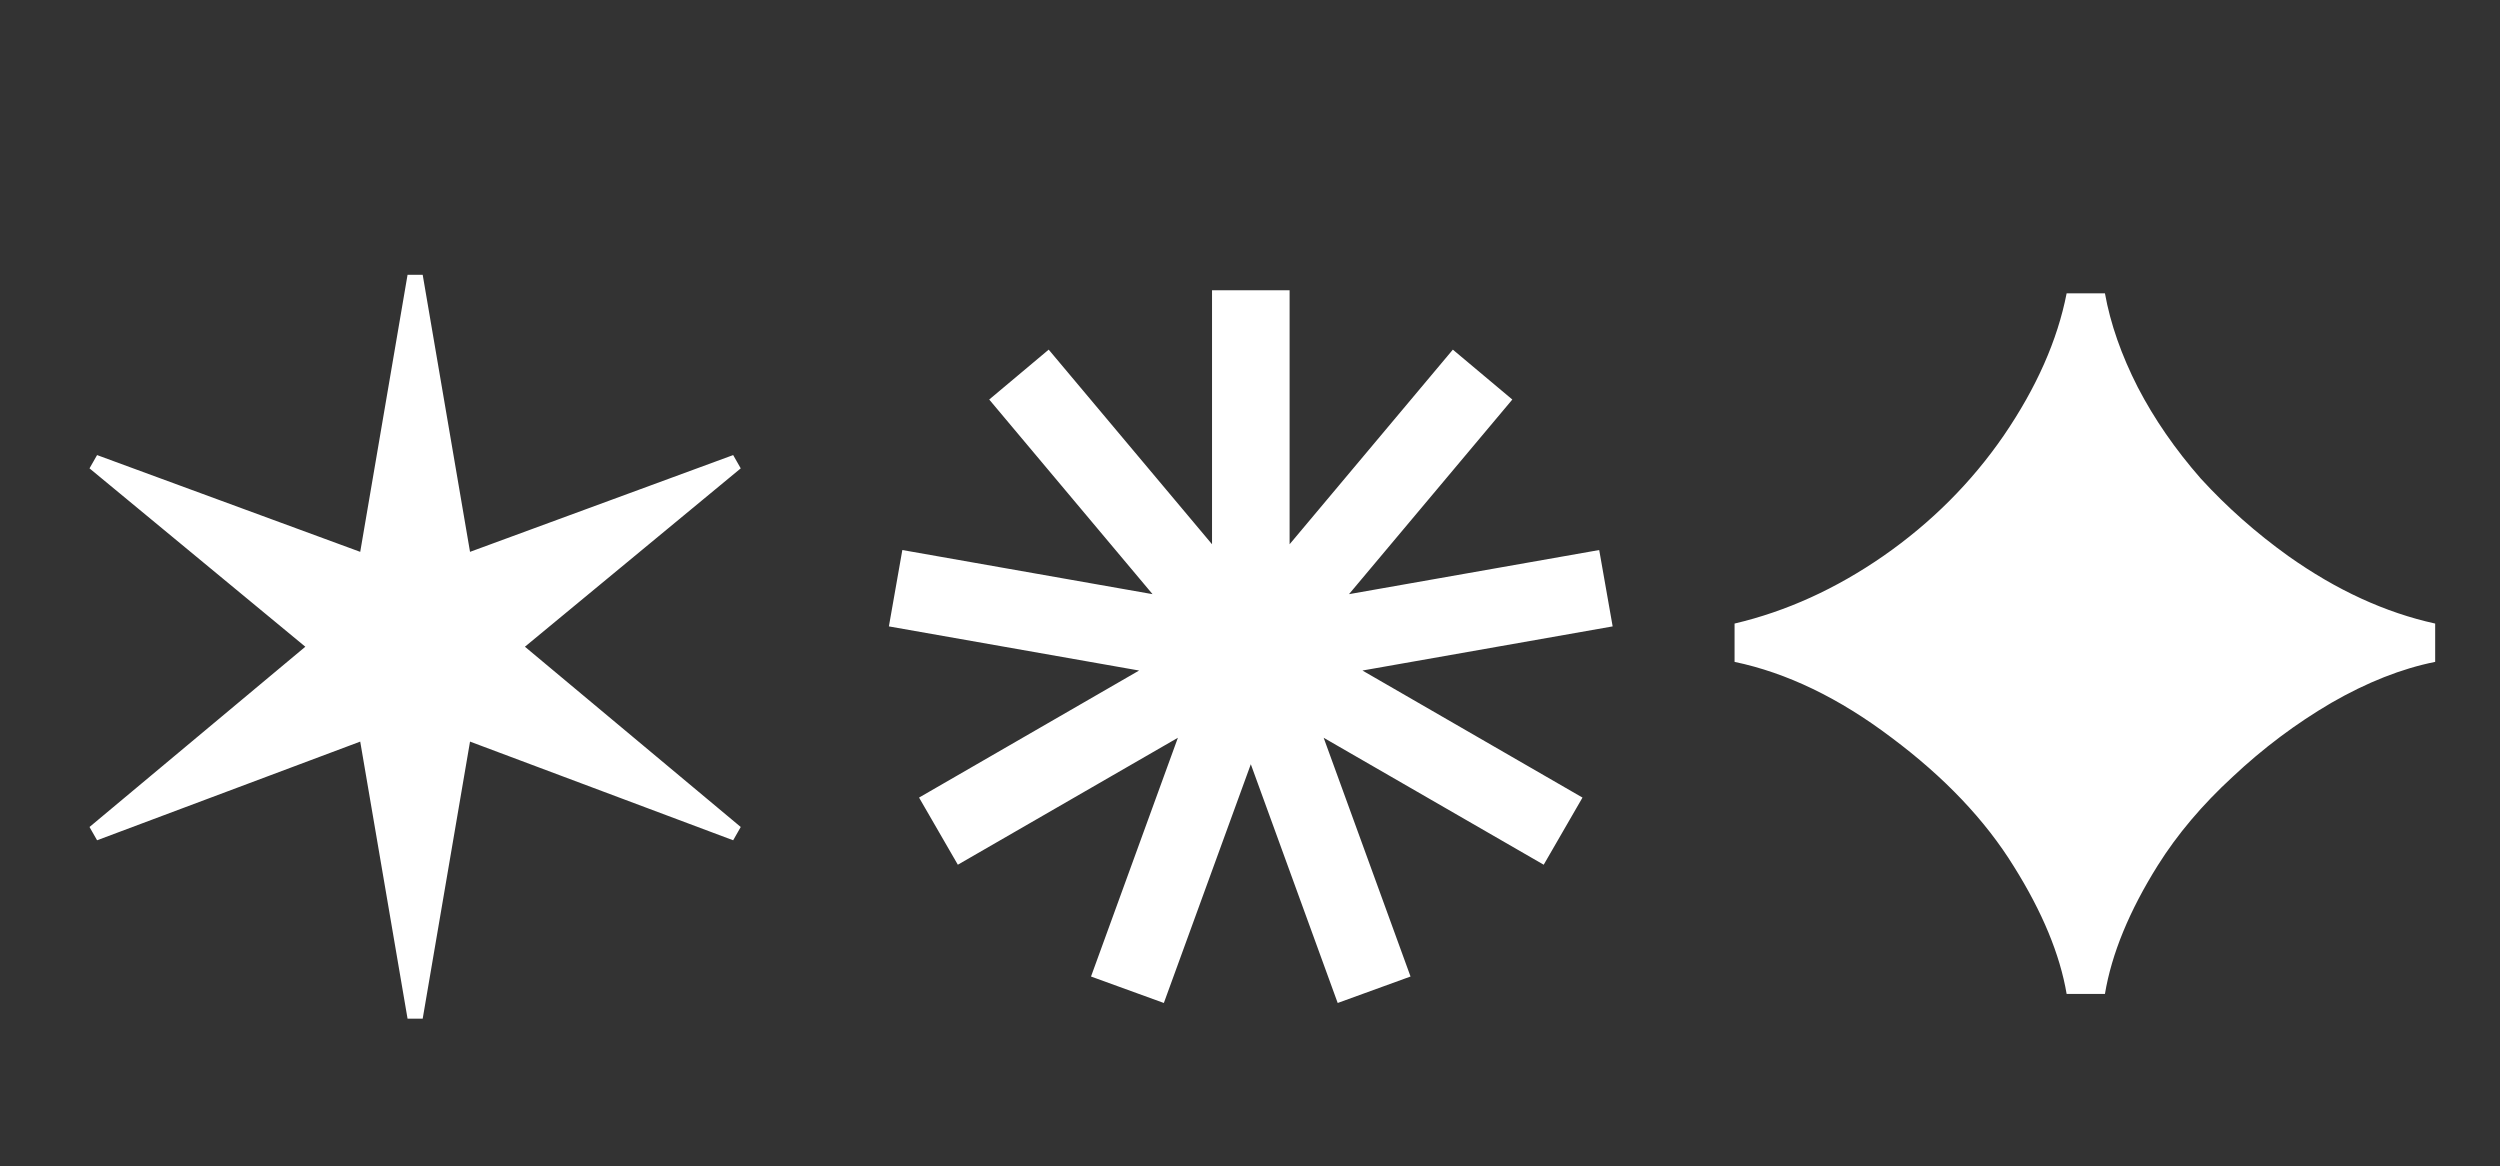 <svg xmlns="http://www.w3.org/2000/svg" width="1280" height="597" fill="none" viewBox="0 0 1280 597">
  <rect x="0" y="0" width="1280" height="597" fill="#333333" stroke="none"/>
  <path fill="#fff" d="M208.666 521.543 184.434 379.7l-134.73 50.519-3.877-6.8 110.498-92.296L45.827 239.8l3.877-6.801 134.73 49.548 24.232-141.843h7.754l24.232 141.843 134.73-49.548 3.877 6.801-110.498 91.323 110.498 92.296-3.877 6.8-134.73-50.519-24.232 141.843h-7.754Zm617.013-200.827-6.885-39.1-128.112 22.595 83.628-99.648-30.45-25.552-83.584 99.648V148.605h-39.718v130.054l-83.628-99.648-30.451 25.552 83.629 99.648-128.113-22.595-6.884 39.1 128.112 22.595-112.666 65.049 19.859 34.378 112.666-65.005-44.484 122.243 37.291 13.548 44.528-122.243 44.484 122.243 37.291-13.548-44.484-122.243 112.666 65.005 19.859-34.378-112.666-65.049 128.112-22.595Zm232.441 188.185c-3.43-20.24-12.46-42.037-27.1-65.391-14.63-23.665-35.493-45.618-62.584-65.858-26.779-20.24-53.558-33.162-80.337-38.767v-19.618c26.467-6.227 51.845-17.749 76.133-34.563 24.6-17.127 45.148-37.678 61.658-61.655 16.81-24.599 27.55-48.887 32.23-72.864h19.61c2.8 15.569 8.41 31.606 16.82 48.109 8.4 16.192 19.15 31.762 32.23 46.708 13.39 14.635 28.33 27.869 44.84 39.702 24.59 17.437 49.66 28.959 75.19 34.563v19.618c-17.12 3.425-34.87 10.431-53.24 21.018-18.06 10.587-34.88 23.198-50.45 37.834-15.57 14.323-28.33 29.426-38.3 45.306-14.63 23.354-23.66 45.307-27.09 65.858h-19.61Z"/>
</svg>
